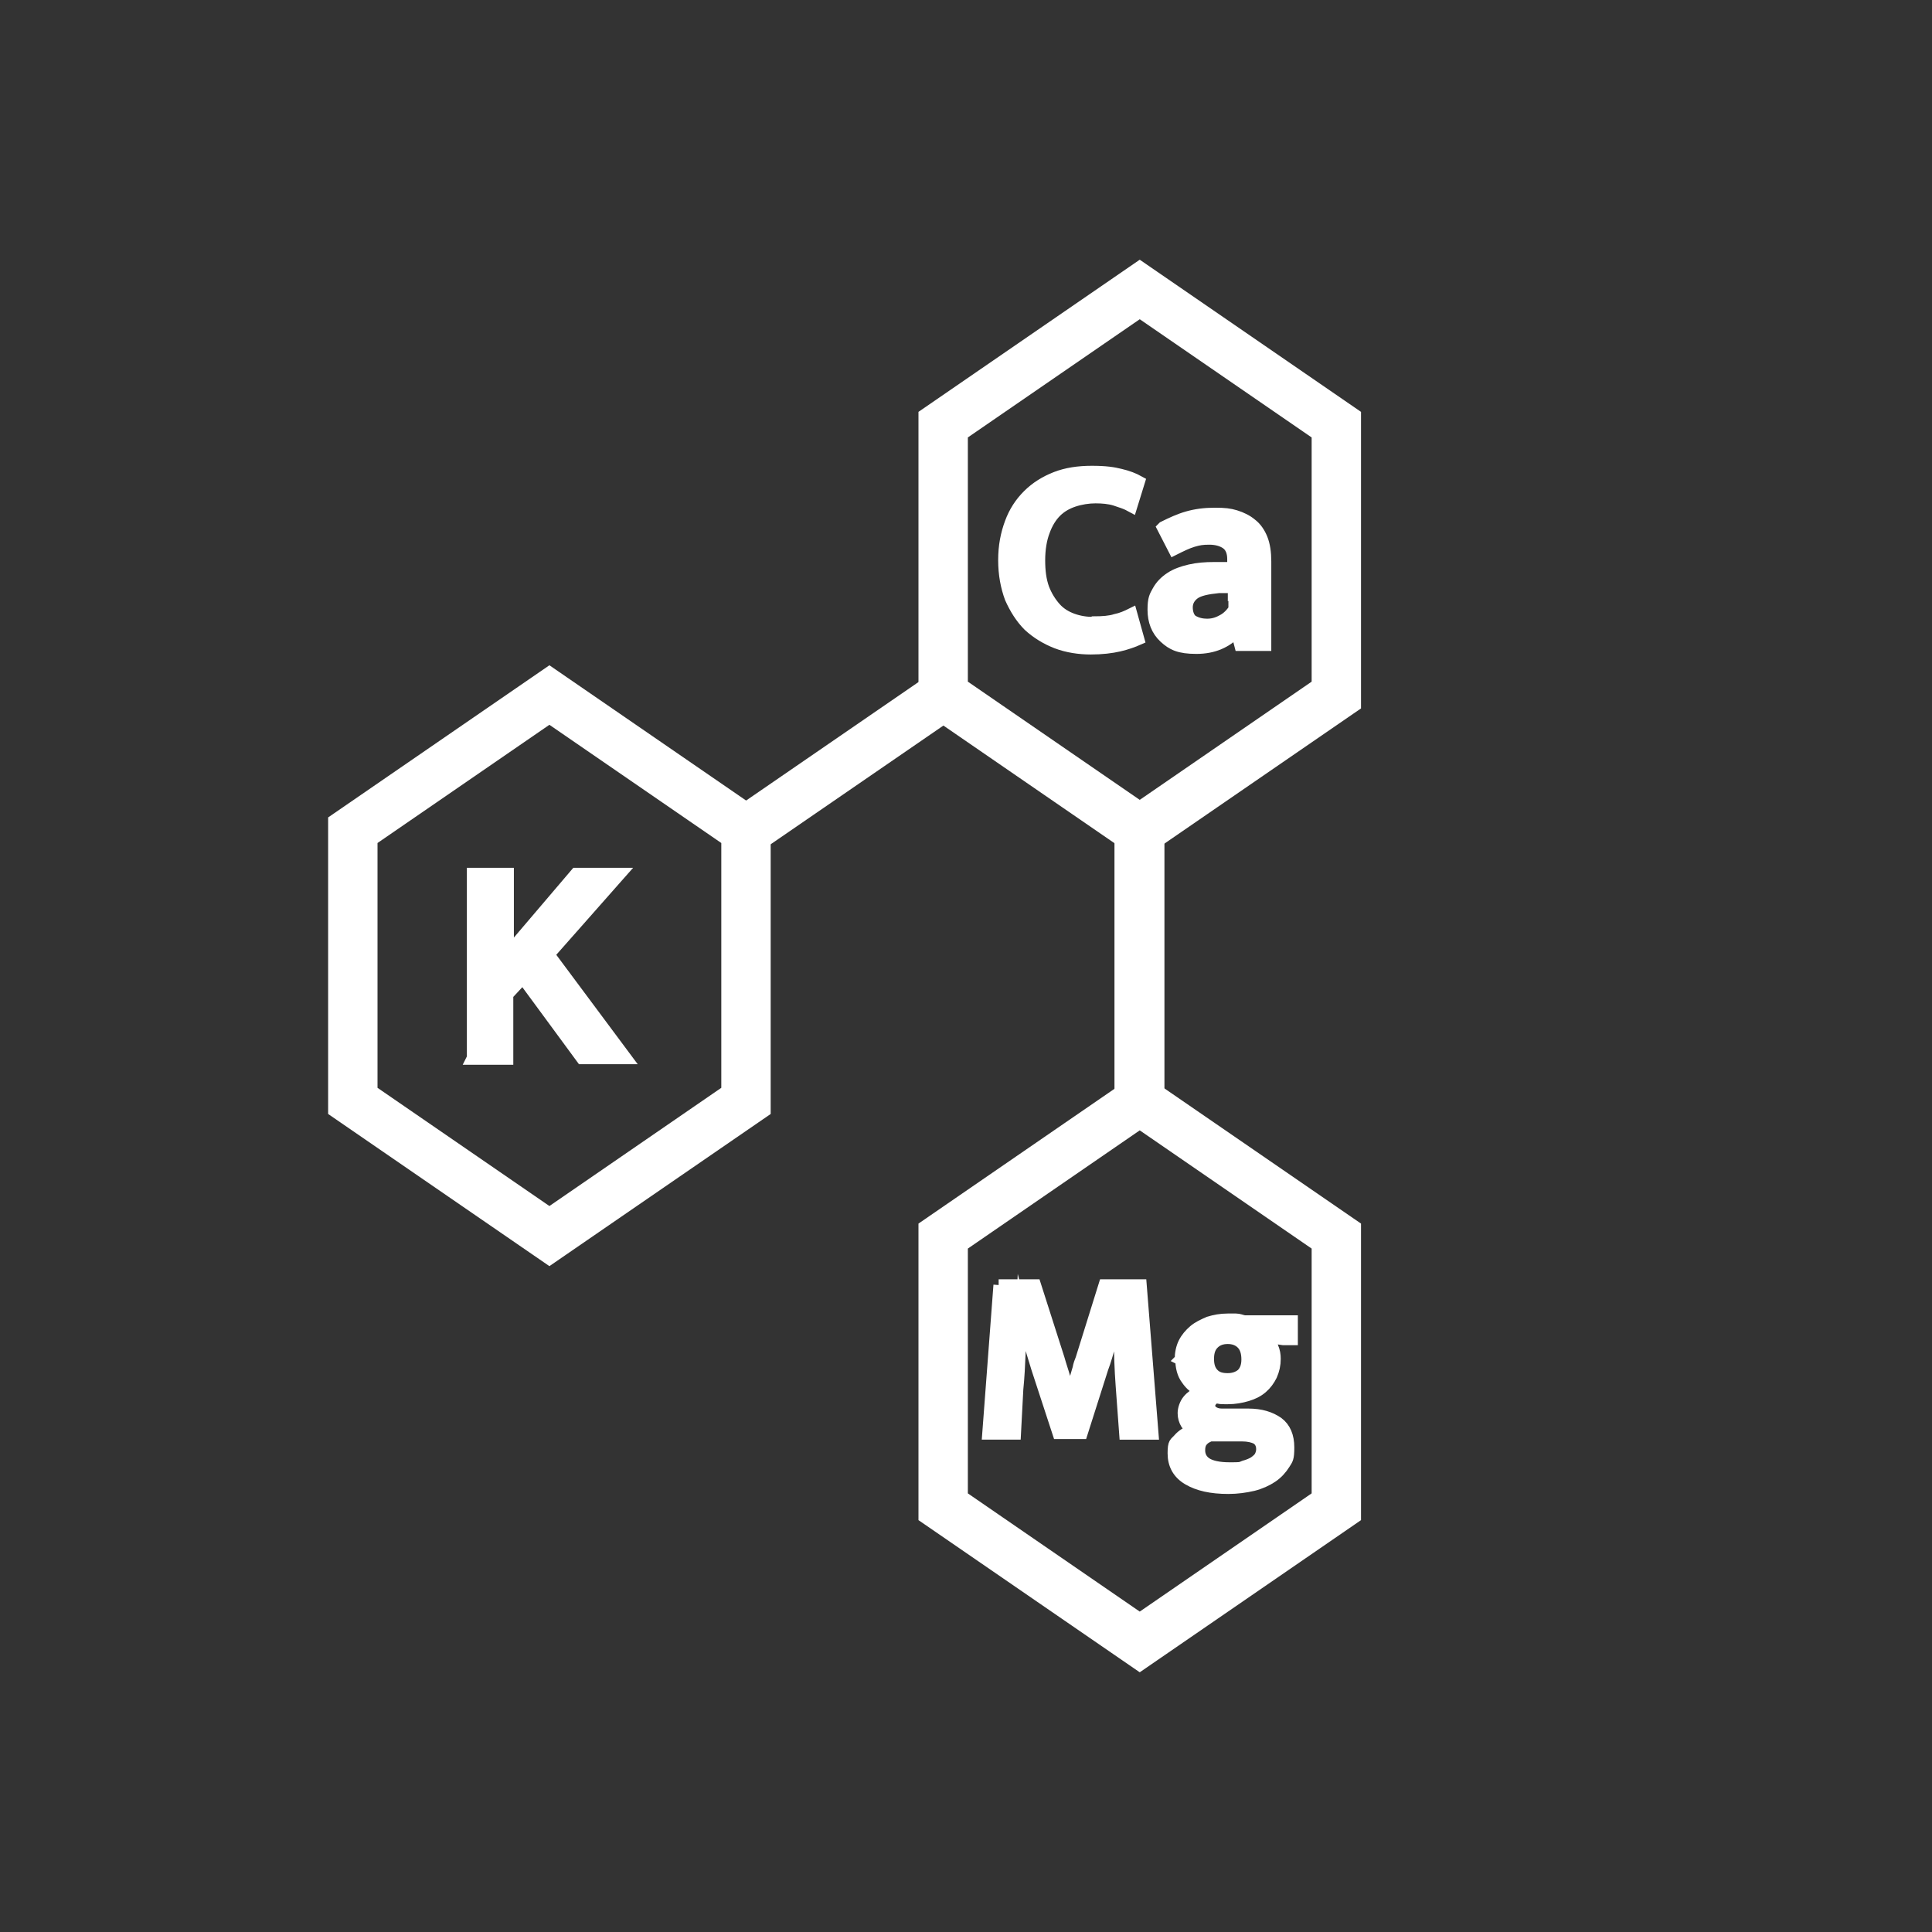 <?xml version="1.0" encoding="UTF-8"?>
<svg xmlns="http://www.w3.org/2000/svg" version="1.1" viewBox="0 0 500 500">
  <rect x="0" y="0" width="500" height="500" fill="#333333" stroke="none"/>
  <defs>
    <style>
      .cls-1 {
        stroke-miterlimit: 10;
      }

      .cls-1, .cls-2, .cls-3 {
        fill: #fff;
      }

      .cls-1, .cls-3 {
        stroke: #fff;
        stroke-width: 3px;
      }

      .cls-3 {
        stroke-miterlimit: 10;
      }
    </style>
  </defs>
  <!-- Generator: Adobe Illustrator 28.7.1, SVG Export Plug-In . SVG Version: 1.2.0 Build 142)  -->
  <g>
    <g id="Layer_1">
      <g id="Layer_3">
        <g>
          <rect class="cls-3" x="289.924" y="214.784" width="9.931" height="69.973"/>
          <g>
            <path class="cls-2" d="M243.937,179.798l-50.876,34.987,50.876-34.987Z"/>
            <rect class="cls-1" x="187.615" y="192.611" width="61.723" height="9.931" transform="translate(-73.484 158.495) rotate(-34.5)"/>
          </g>
          <g>
            <path class="cls-3" d="M142.186,325.855l-55.765-38.348v-75.168l55.765-38.348,55.765,38.348v75.168l-55.765,38.348ZM96.199,282.313l45.987,31.626,45.987-31.626v-64.932l-45.987-31.625-45.987,31.625v64.932Z"/>
            <path class="cls-3" d="M122.324,273.757v-47.667h9.167v20.625l17.57-20.625h11.459l-18.486,20.931,20.014,26.889h-11.459l-15.278-20.778-3.972,4.278v16.653h-9.167l.153-.306Z"/>
          </g>
          <g>
            <path class="cls-3" d="M294.966,220.895l-55.765-38.348v-75.168l55.765-38.348,55.765,38.348v75.168l-55.765,38.348ZM248.979,177.2l45.987,31.625,45.987-31.625v-64.779l-45.987-31.625-45.987,31.625v64.779h0Z"/>
            <g>
              <path class="cls-3" d="M283.202,161.006c2.139,0,4.125-.153,5.5-.611,1.528-.306,2.903-.917,4.125-1.528l1.833,6.57c-1.375.611-3.056,1.222-5.042,1.681s-4.431.764-7.333.764-6.111-.458-8.861-1.528-5.195-2.597-7.181-4.431c-1.986-1.986-3.514-4.431-4.736-7.181-1.069-2.903-1.681-6.111-1.681-9.778s.611-6.722,1.681-9.625c1.069-2.903,2.597-5.195,4.583-7.181s4.431-3.514,7.181-4.583c2.75-1.069,5.806-1.528,9.32-1.528s5.5.306,7.333.764c1.986.458,3.514,1.069,4.889,1.833l-1.986,6.417c-1.375-.764-2.903-1.222-4.278-1.681-1.528-.458-3.208-.611-5.042-.611s-3.82.306-5.653.917c-1.833.611-3.361,1.528-4.583,2.75s-2.292,2.903-3.056,5.042c-.764,1.986-1.222,4.583-1.222,7.486s.306,5.195,1.069,7.333c.764,1.986,1.833,3.667,3.056,5.042,1.222,1.375,2.75,2.292,4.431,2.903s3.514.917,5.5.917l.153-.153Z"/>
              <path class="cls-3" d="M301.077,136.408c2.139-1.069,4.125-1.986,6.264-2.597s4.431-.917,7.028-.917,3.82.153,5.347.611c1.528.458,3.056,1.222,4.125,2.139,1.222.917,2.139,2.292,2.75,3.82s.917,3.514.917,5.806v21.695h-6.57l-.917-3.514c-2.597,2.75-5.958,4.278-10.389,4.278s-6.264-.917-8.25-2.75-2.903-4.278-2.903-7.181.458-3.514,1.222-4.889,1.833-2.444,3.208-3.361c1.375-.917,3.056-1.528,5.042-1.986s3.972-.611,6.264-.611h4.889v-2.292c0-1.833-.611-3.208-1.681-3.972s-2.597-1.222-4.431-1.222-2.75.153-4.278.611c-1.528.458-3.056,1.222-4.889,2.139l-2.903-5.653.153-.153ZM319.258,151.992h-3.82c-3.056.306-5.195.764-6.417,1.681-1.222.917-1.833,2.139-1.833,3.514s.458,2.903,1.528,3.514c1.069.611,2.292.917,3.667.917s2.597-.306,3.972-1.069c1.222-.611,2.292-1.681,3.056-2.903v-5.806l-.153.153Z"/>
            </g>
          </g>
          <g>
            <path class="cls-3" d="M294.966,430.968l-55.765-38.348v-75.168l55.765-38.348,55.765,38.348v75.168l-55.765,38.348ZM248.979,387.273l45.987,31.626,45.987-31.626v-64.932l-45.987-31.626-45.987,31.626v64.932Z"/>
            <g>
              <path class="cls-3" d="M258.451,332.578h9.472l6.111,19.098c.458,1.681,1.069,3.361,1.528,5.042.458,1.681.917,3.208,1.222,4.889.458-.764.611-1.528.764-2.292s.458-1.681.764-2.597.458-1.681.764-2.597c.153-.917.458-1.681.764-2.444l5.958-19.098h9.472l3.056,38.501h-7.181c-.306-4.125-.611-8.403-.917-12.528-.306-4.125-.458-8.403-.458-12.528v-6.111c-.917,2.444-1.681,4.889-2.292,7.333-.764,2.597-1.375,4.889-2.139,6.875l-5.347,16.806h-6.111l-5.5-16.806c-.917-2.903-1.681-5.5-2.292-7.792-.611-2.444-1.222-4.583-1.681-6.417-.153,3.208-.306,6.417-.458,9.931-.153,3.514-.306,6.722-.611,9.625l-.611,11.611h-7.028l2.903-38.501h-.153Z"/>
              <path class="cls-3" d="M305.508,351.828c0-1.528.306-3.056.917-4.278s1.528-2.292,2.597-3.208,2.444-1.528,3.82-2.139c1.528-.458,3.056-.764,4.889-.764h2.139c.764,0,1.375.306,2.139.458h12.375v4.736h-2.292l-4.125-.611c.611.764,1.069,1.528,1.375,2.597.458,1.069.611,1.986.611,3.056,0,1.528-.306,2.903-.917,4.278-.611,1.222-1.375,2.292-2.444,3.208s-2.292,1.528-3.82,1.986-3.208.764-5.042.764-2.139,0-2.903-.306c-1.222.458-1.833,1.375-1.833,2.292s1.069,2.139,3.208,2.139h6.875c3.208,0,5.653.764,7.639,2.139,1.833,1.375,2.75,3.514,2.75,6.417s-.306,3.056-1.069,4.278-1.833,2.444-3.208,3.361-3.056,1.681-4.889,2.139c-1.986.458-4.125.764-6.417.764-4.431,0-7.792-.764-10.389-2.292-2.597-1.528-3.82-3.82-3.82-6.722s.458-2.597,1.375-3.667c.917-1.069,2.139-1.833,3.667-2.292-.611-.458-1.222-1.069-1.681-1.681-.458-.764-.764-1.681-.764-2.75s.458-2.444,1.222-3.361,1.833-1.681,3.208-2.292c-1.375-.764-2.597-1.681-3.514-3.056-1.069-1.375-1.528-3.208-1.528-5.347l-.153.153ZM312.841,371.689c-.764.306-1.375.764-1.833,1.375-.458.611-.611,1.375-.611,2.292,0,1.375.611,2.597,1.833,3.361,1.222.764,3.208,1.222,5.958,1.222s2.75,0,3.82-.458c1.069-.306,1.833-.611,2.597-1.069.611-.458,1.222-.917,1.528-1.528s.458-1.222.458-1.833c0-1.222-.458-2.139-1.375-2.75-.917-.458-2.139-.764-3.82-.764h-8.25l-.306.153ZM322.772,351.828c0-1.833-.458-3.208-1.375-4.125s-2.139-1.375-3.667-1.375-2.75.458-3.667,1.375-1.375,2.139-1.375,3.972.458,3.056,1.375,3.972,2.139,1.222,3.667,1.222,2.75-.458,3.667-1.222c.917-.917,1.375-2.139,1.375-3.82Z"/>
            </g>
          </g>
        </g>
      </g>
    </g>
  </g>
</svg>